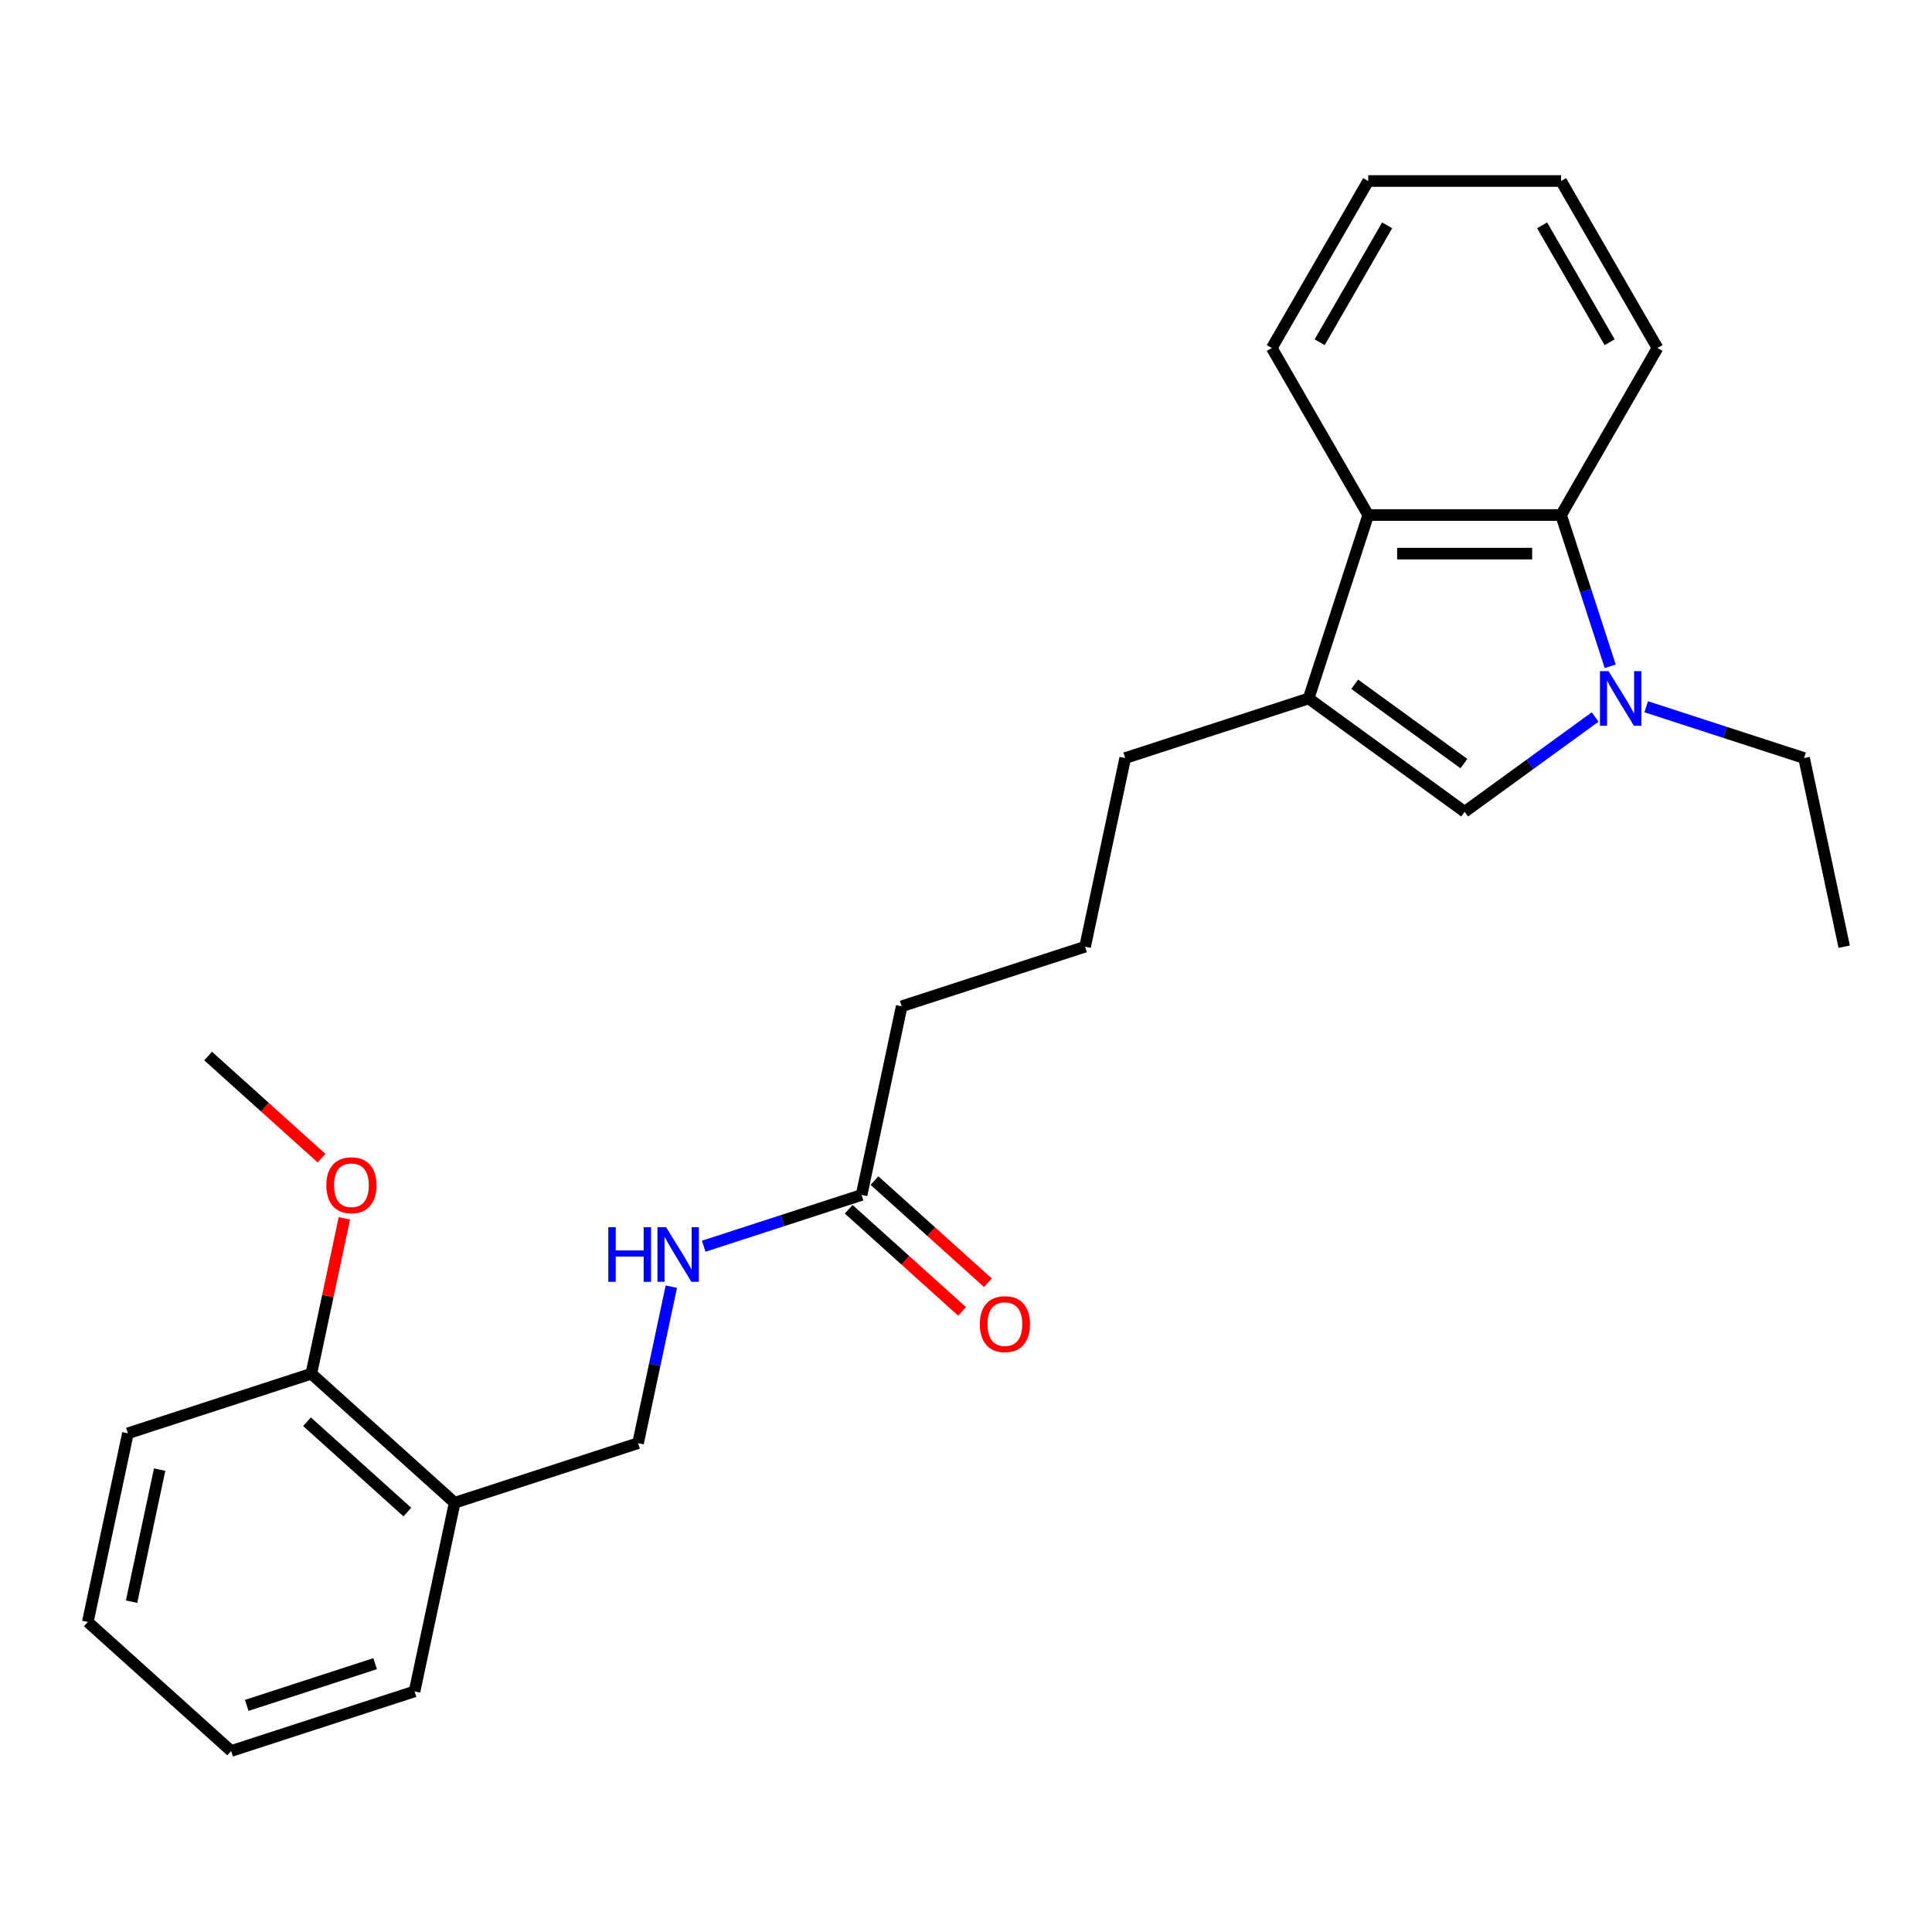 <?xml version='1.0' encoding='iso-8859-1'?>
<svg version='1.1' baseProfile='full'
              xmlns='http://www.w3.org/2000/svg'
                      xmlns:rdkit='http://www.rdkit.org/xml'
                      xmlns:xlink='http://www.w3.org/1999/xlink'
                  xml:space='preserve'
width='1000px' height='1000px' viewBox='0 0 1000 1000'>
<!-- END OF HEADER -->
<rect style='opacity:1.0;fill:#FFFFFF;stroke:none' width='1000' height='1000' x='0' y='0'> </rect>
<path class='bond-0' d='M 825.638,371.12 L 791.867,395.656' style='fill:none;fill-rule:evenodd;stroke:#0000FF;stroke-width:6px;stroke-linecap:butt;stroke-linejoin:miter;stroke-opacity:1' />
<path class='bond-0' d='M 791.867,395.656 L 758.096,420.192' style='fill:none;fill-rule:evenodd;stroke:#000000;stroke-width:6px;stroke-linecap:butt;stroke-linejoin:miter;stroke-opacity:1' />
<path class='bond-2' d='M 833.451,344.887 L 820.729,305.734' style='fill:none;fill-rule:evenodd;stroke:#0000FF;stroke-width:6px;stroke-linecap:butt;stroke-linejoin:miter;stroke-opacity:1' />
<path class='bond-2' d='M 820.729,305.734 L 808.008,266.581' style='fill:none;fill-rule:evenodd;stroke:#000000;stroke-width:6px;stroke-linecap:butt;stroke-linejoin:miter;stroke-opacity:1' />
<path class='bond-10' d='M 852.071,365.812 L 892.931,379.088' style='fill:none;fill-rule:evenodd;stroke:#0000FF;stroke-width:6px;stroke-linecap:butt;stroke-linejoin:miter;stroke-opacity:1' />
<path class='bond-10' d='M 892.931,379.088 L 933.791,392.365' style='fill:none;fill-rule:evenodd;stroke:#000000;stroke-width:6px;stroke-linecap:butt;stroke-linejoin:miter;stroke-opacity:1' />
<path class='bond-1' d='M 758.096,420.192 L 677.338,361.518' style='fill:none;fill-rule:evenodd;stroke:#000000;stroke-width:6px;stroke-linecap:butt;stroke-linejoin:miter;stroke-opacity:1' />
<path class='bond-1' d='M 757.717,395.239 L 701.187,354.167' style='fill:none;fill-rule:evenodd;stroke:#000000;stroke-width:6px;stroke-linecap:butt;stroke-linejoin:miter;stroke-opacity:1' />
<path class='bond-11' d='M 677.338,361.518 L 582.401,392.365' style='fill:none;fill-rule:evenodd;stroke:#000000;stroke-width:6px;stroke-linecap:butt;stroke-linejoin:miter;stroke-opacity:1' />
<path class='bond-25' d='M 677.338,361.518 L 708.185,266.581' style='fill:none;fill-rule:evenodd;stroke:#000000;stroke-width:6px;stroke-linecap:butt;stroke-linejoin:miter;stroke-opacity:1' />
<path class='bond-3' d='M 808.008,266.581 L 708.185,266.581' style='fill:none;fill-rule:evenodd;stroke:#000000;stroke-width:6px;stroke-linecap:butt;stroke-linejoin:miter;stroke-opacity:1' />
<path class='bond-3' d='M 793.034,286.546 L 723.158,286.546' style='fill:none;fill-rule:evenodd;stroke:#000000;stroke-width:6px;stroke-linecap:butt;stroke-linejoin:miter;stroke-opacity:1' />
<path class='bond-13' d='M 808.008,266.581 L 857.919,180.132' style='fill:none;fill-rule:evenodd;stroke:#000000;stroke-width:6px;stroke-linecap:butt;stroke-linejoin:miter;stroke-opacity:1' />
<path class='bond-14' d='M 708.185,266.581 L 658.274,180.132' style='fill:none;fill-rule:evenodd;stroke:#000000;stroke-width:6px;stroke-linecap:butt;stroke-linejoin:miter;stroke-opacity:1' />
<path class='bond-4' d='M 235.328,777.829 L 330.265,746.982' style='fill:none;fill-rule:evenodd;stroke:#000000;stroke-width:6px;stroke-linecap:butt;stroke-linejoin:miter;stroke-opacity:1' />
<path class='bond-8' d='M 235.328,777.829 L 161.146,711.034' style='fill:none;fill-rule:evenodd;stroke:#000000;stroke-width:6px;stroke-linecap:butt;stroke-linejoin:miter;stroke-opacity:1' />
<path class='bond-8' d='M 210.842,782.646 L 158.914,735.89' style='fill:none;fill-rule:evenodd;stroke:#000000;stroke-width:6px;stroke-linecap:butt;stroke-linejoin:miter;stroke-opacity:1' />
<path class='bond-17' d='M 235.328,777.829 L 214.574,875.47' style='fill:none;fill-rule:evenodd;stroke:#000000;stroke-width:6px;stroke-linecap:butt;stroke-linejoin:miter;stroke-opacity:1' />
<path class='bond-5' d='M 445.956,618.494 L 466.71,520.853' style='fill:none;fill-rule:evenodd;stroke:#000000;stroke-width:6px;stroke-linecap:butt;stroke-linejoin:miter;stroke-opacity:1' />
<path class='bond-6' d='M 445.956,618.494 L 405.096,631.77' style='fill:none;fill-rule:evenodd;stroke:#000000;stroke-width:6px;stroke-linecap:butt;stroke-linejoin:miter;stroke-opacity:1' />
<path class='bond-6' d='M 405.096,631.77 L 364.236,645.046' style='fill:none;fill-rule:evenodd;stroke:#0000FF;stroke-width:6px;stroke-linecap:butt;stroke-linejoin:miter;stroke-opacity:1' />
<path class='bond-9' d='M 439.277,625.912 L 468.632,652.343' style='fill:none;fill-rule:evenodd;stroke:#000000;stroke-width:6px;stroke-linecap:butt;stroke-linejoin:miter;stroke-opacity:1' />
<path class='bond-9' d='M 468.632,652.343 L 497.987,678.775' style='fill:none;fill-rule:evenodd;stroke:#FF0000;stroke-width:6px;stroke-linecap:butt;stroke-linejoin:miter;stroke-opacity:1' />
<path class='bond-9' d='M 452.635,611.076 L 481.991,637.507' style='fill:none;fill-rule:evenodd;stroke:#000000;stroke-width:6px;stroke-linecap:butt;stroke-linejoin:miter;stroke-opacity:1' />
<path class='bond-9' d='M 481.991,637.507 L 511.346,663.938' style='fill:none;fill-rule:evenodd;stroke:#FF0000;stroke-width:6px;stroke-linecap:butt;stroke-linejoin:miter;stroke-opacity:1' />
<path class='bond-7' d='M 347.484,665.971 L 338.875,706.476' style='fill:none;fill-rule:evenodd;stroke:#0000FF;stroke-width:6px;stroke-linecap:butt;stroke-linejoin:miter;stroke-opacity:1' />
<path class='bond-7' d='M 338.875,706.476 L 330.265,746.982' style='fill:none;fill-rule:evenodd;stroke:#000000;stroke-width:6px;stroke-linecap:butt;stroke-linejoin:miter;stroke-opacity:1' />
<path class='bond-12' d='M 161.146,711.034 L 169.692,670.828' style='fill:none;fill-rule:evenodd;stroke:#000000;stroke-width:6px;stroke-linecap:butt;stroke-linejoin:miter;stroke-opacity:1' />
<path class='bond-12' d='M 169.692,670.828 L 178.238,630.623' style='fill:none;fill-rule:evenodd;stroke:#FF0000;stroke-width:6px;stroke-linecap:butt;stroke-linejoin:miter;stroke-opacity:1' />
<path class='bond-18' d='M 161.146,711.034 L 66.209,741.881' style='fill:none;fill-rule:evenodd;stroke:#000000;stroke-width:6px;stroke-linecap:butt;stroke-linejoin:miter;stroke-opacity:1' />
<path class='bond-20' d='M 933.791,392.365 L 954.545,490.006' style='fill:none;fill-rule:evenodd;stroke:#000000;stroke-width:6px;stroke-linecap:butt;stroke-linejoin:miter;stroke-opacity:1' />
<path class='bond-15' d='M 582.401,392.365 L 561.647,490.006' style='fill:none;fill-rule:evenodd;stroke:#000000;stroke-width:6px;stroke-linecap:butt;stroke-linejoin:miter;stroke-opacity:1' />
<path class='bond-19' d='M 166.427,599.462 L 137.072,573.03' style='fill:none;fill-rule:evenodd;stroke:#FF0000;stroke-width:6px;stroke-linecap:butt;stroke-linejoin:miter;stroke-opacity:1' />
<path class='bond-19' d='M 137.072,573.03 L 107.717,546.599' style='fill:none;fill-rule:evenodd;stroke:#000000;stroke-width:6px;stroke-linecap:butt;stroke-linejoin:miter;stroke-opacity:1' />
<path class='bond-22' d='M 857.919,180.132 L 808.008,93.683' style='fill:none;fill-rule:evenodd;stroke:#000000;stroke-width:6px;stroke-linecap:butt;stroke-linejoin:miter;stroke-opacity:1' />
<path class='bond-22' d='M 833.142,177.147 L 798.204,116.633' style='fill:none;fill-rule:evenodd;stroke:#000000;stroke-width:6px;stroke-linecap:butt;stroke-linejoin:miter;stroke-opacity:1' />
<path class='bond-26' d='M 658.274,180.132 L 708.185,93.683' style='fill:none;fill-rule:evenodd;stroke:#000000;stroke-width:6px;stroke-linecap:butt;stroke-linejoin:miter;stroke-opacity:1' />
<path class='bond-26' d='M 683.05,177.147 L 717.988,116.633' style='fill:none;fill-rule:evenodd;stroke:#000000;stroke-width:6px;stroke-linecap:butt;stroke-linejoin:miter;stroke-opacity:1' />
<path class='bond-16' d='M 561.647,490.006 L 466.71,520.853' style='fill:none;fill-rule:evenodd;stroke:#000000;stroke-width:6px;stroke-linecap:butt;stroke-linejoin:miter;stroke-opacity:1' />
<path class='bond-23' d='M 214.574,875.47 L 119.637,906.317' style='fill:none;fill-rule:evenodd;stroke:#000000;stroke-width:6px;stroke-linecap:butt;stroke-linejoin:miter;stroke-opacity:1' />
<path class='bond-23' d='M 194.164,861.109 L 127.708,882.702' style='fill:none;fill-rule:evenodd;stroke:#000000;stroke-width:6px;stroke-linecap:butt;stroke-linejoin:miter;stroke-opacity:1' />
<path class='bond-27' d='M 66.209,741.881 L 45.455,839.522' style='fill:none;fill-rule:evenodd;stroke:#000000;stroke-width:6px;stroke-linecap:butt;stroke-linejoin:miter;stroke-opacity:1' />
<path class='bond-27' d='M 82.624,760.678 L 68.096,829.027' style='fill:none;fill-rule:evenodd;stroke:#000000;stroke-width:6px;stroke-linecap:butt;stroke-linejoin:miter;stroke-opacity:1' />
<path class='bond-21' d='M 708.185,93.683 L 808.008,93.683' style='fill:none;fill-rule:evenodd;stroke:#000000;stroke-width:6px;stroke-linecap:butt;stroke-linejoin:miter;stroke-opacity:1' />
<path class='bond-24' d='M 119.637,906.317 L 45.455,839.522' style='fill:none;fill-rule:evenodd;stroke:#000000;stroke-width:6px;stroke-linecap:butt;stroke-linejoin:miter;stroke-opacity:1' />
<path  class='atom-0' d='M 832.605 347.383
L 841.869 362.356
Q 842.787 363.834, 844.265 366.509
Q 845.742 369.184, 845.822 369.344
L 845.822 347.383
L 849.575 347.383
L 849.575 375.653
L 845.702 375.653
L 835.76 359.282
Q 834.602 357.365, 833.364 355.169
Q 832.166 352.973, 831.807 352.294
L 831.807 375.653
L 828.133 375.653
L 828.133 347.383
L 832.605 347.383
' fill='#0000FF'/>
<path  class='atom-7' d='M 314.864 635.206
L 318.697 635.206
L 318.697 647.224
L 333.151 647.224
L 333.151 635.206
L 336.984 635.206
L 336.984 663.475
L 333.151 663.475
L 333.151 650.419
L 318.697 650.419
L 318.697 663.475
L 314.864 663.475
L 314.864 635.206
' fill='#0000FF'/>
<path  class='atom-7' d='M 344.77 635.206
L 354.034 650.179
Q 354.952 651.657, 356.43 654.332
Q 357.907 657.007, 357.987 657.167
L 357.987 635.206
L 361.74 635.206
L 361.74 663.475
L 357.867 663.475
L 347.925 647.105
Q 346.767 645.188, 345.529 642.992
Q 344.331 640.796, 343.972 640.117
L 343.972 663.475
L 340.298 663.475
L 340.298 635.206
L 344.77 635.206
' fill='#0000FF'/>
<path  class='atom-10' d='M 507.162 685.368
Q 507.162 678.58, 510.516 674.787
Q 513.87 670.993, 520.139 670.993
Q 526.407 670.993, 529.762 674.787
Q 533.116 678.58, 533.116 685.368
Q 533.116 692.236, 529.722 696.149
Q 526.328 700.022, 520.139 700.022
Q 513.91 700.022, 510.516 696.149
Q 507.162 692.276, 507.162 685.368
M 520.139 696.828
Q 524.451 696.828, 526.767 693.953
Q 529.123 691.038, 529.123 685.368
Q 529.123 679.818, 526.767 677.023
Q 524.451 674.188, 520.139 674.188
Q 515.826 674.188, 513.47 676.983
Q 511.155 679.778, 511.155 685.368
Q 511.155 691.078, 513.47 693.953
Q 515.826 696.828, 520.139 696.828
' fill='#FF0000'/>
<path  class='atom-13' d='M 168.923 613.473
Q 168.923 606.685, 172.277 602.892
Q 175.631 599.099, 181.9 599.099
Q 188.169 599.099, 191.523 602.892
Q 194.877 606.685, 194.877 613.473
Q 194.877 620.341, 191.483 624.254
Q 188.089 628.127, 181.9 628.127
Q 175.671 628.127, 172.277 624.254
Q 168.923 620.381, 168.923 613.473
M 181.9 624.933
Q 186.212 624.933, 188.528 622.058
Q 190.884 619.143, 190.884 613.473
Q 190.884 607.923, 188.528 605.128
Q 186.212 602.293, 181.9 602.293
Q 177.588 602.293, 175.232 605.088
Q 172.916 607.883, 172.916 613.473
Q 172.916 619.183, 175.232 622.058
Q 177.588 624.933, 181.9 624.933
' fill='#FF0000'/>
</svg>
